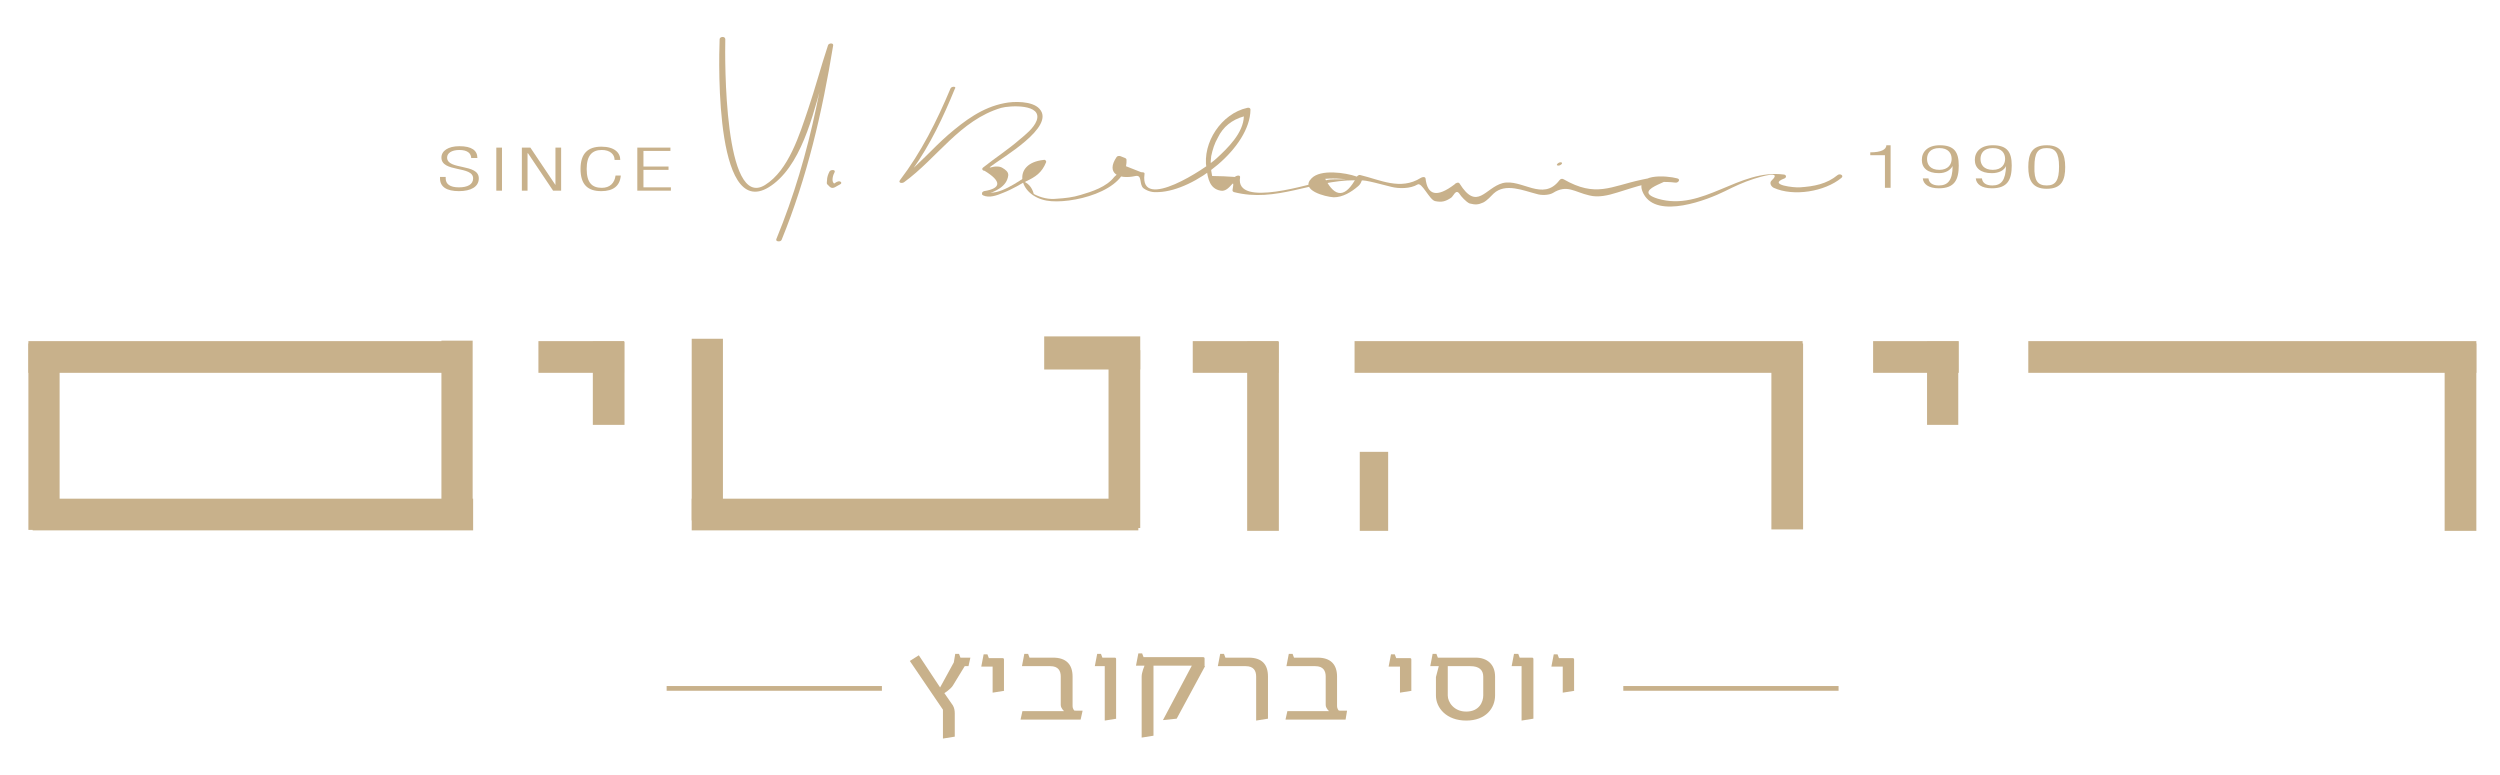 <?xml version="1.0" encoding="utf-8"?><svg version="1.1" id="Layer_1" xmlns="http://www.w3.org/2000/svg" xmlns:xlink="http://www.w3.org/1999/xlink" x="0px" y="0px" viewBox="0 0 528.4 163.8" style="enable-background:new 0 0 528.4 163.8;" xml:space="preserve"><style type="text/css">.st0{fill:#C8B18B;}.st1{fill:none;stroke:#C8B18B;}</style><g><g><g><path class="st0" d="M205.1,139l-0.4,1.8h-0.8l-2.5,4.1c-0.5,0.8-1.8,1.6-1.8,1.6l1.8,2.6c0.3,0.5,0.4,1.1,0.4,1.7v4.9l-2.5,0.4V150l-7-10.3l1.9-1.2l4.5,6.8l2.9-5.3l0.3-1.8h0.8l0.3,0.8H205.1z"/><path class="st0" d="M212.3,146l-2.5,0.4v-5.5h-2.4l0.5-2.6h0.8l0.3,0.8h2.9c0.2,0,0.3,0.1,0.3,0.3V146z"/><path class="st0" d="M228.8,150.3l-0.4,1.8h-12.7l0.4-1.8h8.8c0,0-0.7-0.6-0.7-1.3V143c0-1.2-0.5-2.2-2.2-2.2H216l0.5-2.6h0.8l0.3,0.8h5c2.7,0,4.1,1.4,4.1,4v6.2c0,0.7,0.4,1,0.4,1H228.8z"/><path class="st0" d="M236,151.9l-2.5,0.4v-11.5h-0.1h-2l0.5-2.6h0.8l0.3,0.8h2.6c0.2,0,0.3,0.1,0.3,0.3V151.9z"/><path class="st0" d="M254.7,140.8l-6,11.1l-2.9,0.3l6.1-11.5h-8.1v14.8l-2.5,0.4v-12.9c0-0.9,0.6-2.3,0.6-2.3h-1.8l0.5-2.6h0.8l0.3,0.8h12.6c0.2,0,0.3,0.1,0.3,0.3V140.8z"/><path class="st0" d="M268,151.9l-2.5,0.4V143c0-1.2-0.5-2.2-2.2-2.2h-5.9l0.5-2.6h0.8l0.3,0.8h4.9c2.8,0,4.1,1.4,4.1,4V151.9z"/><path class="st0" d="M284.7,150.3l-0.3,1.8h-12.7l0.4-1.8h8.8c0,0-0.7-0.6-0.7-1.3V143c0-1.2-0.5-2.2-2.2-2.2h-6.1l0.5-2.6h0.8l0.3,0.8h5c2.7,0,4.1,1.4,4.1,4v6.2c0,0.7,0.4,1,0.4,1H284.7z"/><path class="st0" d="M298.4,146l-2.5,0.4v-5.5h-2.4l0.5-2.6h0.8l0.3,0.8h2.9c0.2,0,0.3,0.1,0.3,0.3V146z"/><path class="st0" d="M316,147c0,2.6-1.9,5.3-6.1,5.3c-4.2,0-6.4-2.7-6.4-5.3v-3.9l0.6-2.3h-1.8l0.5-2.6h0.8l0.3,0.8h8c2.4,0,4.1,1.4,4.1,4V147z M313.5,143c0-1.4-0.9-2.2-2.7-2.2H306v6.2c0,1.4,1.3,3.4,3.9,3.4c2.8,0,3.6-2.1,3.6-3.4V143z"/><path class="st0" d="M324.1,151.9l-2.5,0.4v-11.5h-0.1h-2l0.5-2.6h0.9l0.3,0.8h2.6c0.2,0,0.3,0.1,0.3,0.3V151.9z"/><path class="st0" d="M332.8,146l-2.5,0.4v-5.5h-2.4l0.5-2.6h0.8l0.3,0.8h2.9c0.2,0,0.3,0.1,0.3,0.3V146z"/></g><line class="st1" x1="388.6" y1="145.5" x2="343.1" y2="145.5"/><line class="st1" x1="186.4" y1="145.5" x2="140.9" y2="145.5"/></g><g><g><g><path class="st0" d="M152.1,8.3c-0.2,5.2-1,40.3,11.5,30.5c6.4-5,8.7-16.4,10.8-23.7c0.5-1.7,1-3.3,1.5-4.9c-0.5,0.5-0.9,1.1-1.3,1.6c-0.2,1.5-0.5,2.9-0.8,4.4c-0.4,2.2-0.8,4.4-1.3,6.6c-2,9.5-4.7,18.7-8.4,27.7c-0.3,0.6,0.9,0.7,1.1,0.2c5.4-13.2,8.6-27,10.9-41.1c0.1-0.6-1-0.5-1.1,0c-1.5,4.5-2.7,9.1-4.2,13.5c-1.8,5.3-4.1,12.9-9.1,16c-8.7,5.4-8.5-26.7-8.4-30.8C153.3,7.6,152.1,7.7,152.1,8.3L152.1,8.3z"/></g><g><path class="st0" d="M216.7,38.4c2.2-1,3.5-1.9,4.4-4.1c0.1-0.3-0.2-0.6-0.5-0.5c-6.8,0.7-5.4,7.5,0.6,8.6c4.9,0.9,17.2-1.9,16.9-8.6c0-0.2-0.1-0.3-0.3-0.4c-0.3-0.1-0.7-0.3-1-0.4c-0.3-0.1-0.7,0-0.8,0.2c-2.3,3.4,0.4,4.8,4,4c1.5-0.3,0.7,1.8,1.7,2.6c1,0.7,2,0.9,3.2,0.8c7.6-0.3,19.3-9.4,19.4-17.4c0-0.4-0.4-0.5-0.7-0.4c-5.4,1.2-9.5,7.3-8.6,12.8c0.3,2.2,0.7,4.3,3,4.7c2,0.4,3.1-3.5,2.5-0.1c0,0.2,0.1,0.3,0.3,0.4c8.9,2.3,16.6-2.5,25.5-2.5c0.4,0,1-0.6,0.4-0.8c-2.3-0.8-7.6-1.6-9.5,0.4c-2.5,2.5,2.9,3.9,4.7,4c1.9,0,3.7-1.1,5.1-2.3c0.4-0.3,0.7-0.8,0.8-1.2c0.1-0.4,5.4,1.1,6.3,1.3c1.6,0.4,4,0.4,5.5-0.5c0.9-0.6,2.5,3.2,3.7,3.5c1.4,0.3,2.2,0.1,3.4-0.7c0.5-0.3,1-2,1.8-0.8c0.3,0.5,1.4,1.7,2.1,2c1.2,0.3,1.8,0.3,2.9-0.2c0.8-0.4,1.6-1.3,2.2-1.9c2.5-2.3,6.3-0.6,9.1,0.1c0.9,0.3,2.5,0.3,3.4-0.2c3-1.9,4.6-0.2,7.7,0.5c1.9,0.5,4,0,5.9-0.6c4.3-1.3,7.6-2.7,12.3-2.1c0.6,0.1,1.2-0.7,0.4-0.9c-2.2-0.6-9.5-1.2-7.1,3.3c2.9,5.4,13.6,1.2,17.2-0.6c2-1,3.9-1.9,6.1-2.6c1.3-0.4,6.1-1.9,3.8,0.3c-0.6,0.5-0.2,1.3,0.4,1.6c4.2,1.9,10.8,0.8,14.3-2.1c0.6-0.5-0.3-1-0.8-0.6c-2.3,1.9-5,2.4-8,2.6c-1,0.1-7-0.5-3.2-1.9c0.4-0.2,0.4-0.7-0.1-0.8c-9.6-1.3-17.2,7.9-26.7,5.1c-6.8-2.1,6.5-4.3,0.8-4.5c-1.5-0.1-2.9,0.2-4.3,0.5c-6.5,1.4-9.6,3.8-16.4-0.1c-0.3-0.2-0.7-0.1-0.9,0.2c-3.5,4.6-8-0.4-12,0.6c-3.7,1-5.4,6-9.1,0.1c-0.2-0.4-0.9-0.1-1.1,0.2c-3.7,2.8-5.7,2.3-6.1-1.3c-0.1-0.4-0.7-0.3-1-0.1c-4.3,2.7-8.6,0.4-12.8-0.6c-0.3-0.1-0.7,0.2-0.8,0.5c-2.3,4.3-4.5,4.4-6.6,0.3c1.1-0.1,2.2-0.1,3.3,0c3.1,0.2-1.8,0-2.7,0.2c-3.4,0.7-19.7,6.1-18.6-0.5c0.1-0.6-0.8-0.4-1.1-0.1c-1.6-0.1-3.2-0.2-4.8-0.2c-0.3-1.4-0.4-2.8-0.2-4.2c0.3-1.4,0.7-2.7,1.4-3.9c1.1-2.3,3-3.8,5.5-4.5c-0.1,3.5-3.4,6.7-5.8,8.9c-2.1,2-16.3,11.4-15.2,3.3c0.1-0.4-0.4-0.4-0.7-0.4c-1.6-0.6-3.2-1.3-4.9-1.9c0.6,1,0.4,1.9-0.8,2.9c-1.6,2.1-4.7,3.1-7.1,3.8c-1.6,0.5-3.3,0.7-5,0.8c-1.7,0.2-3.4-0.2-4.9-1c-0.4-1.5-1.3-2.5-2.7-2.8C215.4,38,216.1,38.7,216.7,38.4L216.7,38.4z"/></g><g><path class="st0" d="M329.4,35c0.5,0,1.2-0.7,0.4-0.7C329.4,34.3,328.6,35,329.4,35L329.4,35z"/></g><g><path class="st0" d="M200.9,18.7c-2.9,6.9-6.2,13.5-10.7,19.4c-0.4,0.6,0.5,0.7,0.9,0.4c7-5.1,11.8-13.1,20.5-15.7c1.8-0.5,8.8-0.9,7.5,2.7c-0.6,1.6-2.4,3-3.6,4c-2.4,2.1-5.2,3.9-7.7,5.9c-0.4,0.3-0.1,0.7,0.3,0.7c3.6,2.2,3.6,3.7-0.1,4.3c-0.7,0.2-0.5,1,0.2,0.8c2.1-0.7,4.6-1.7,4.9-4.1c0.1-0.8-0.7-1.3-1.2-1.6c-0.3-0.2-0.7-0.3-1.1-0.3c-1-0.1-2.2,0.6-1.3-0.1c2.2-1.7,13.7-8.3,10.2-12.1c-1.5-1.7-5.5-1.6-7.4-1.2c-4.7,0.9-8.4,3.7-11.9,6.7c-1.6,1.4-3.2,3-4.7,4.5c-1.1,1-2.1,2.1-3.3,3.1c-2.2,1.9-0.8,1.4,0.5-0.3c3.7-5.2,6.5-11.1,8.9-17C202.3,18.2,201.1,18.2,200.9,18.7L200.9,18.7z"/></g><g><path class="st0" d="M217.2,37.1c-1.7,1.1-6.4,4.5-8.7,3.4c-0.5-0.2-1.3,0.5-0.7,0.8c1.3,0.6,2.9,0,4.1-0.5c2.1-0.8,4.1-2,6-3.2C218.7,37.2,217.7,36.8,217.2,37.1L217.2,37.1z"/></g><g><path class="st0" d="M175.3,36.3c-0.3,0.6-0.5,1.2-0.5,1.8c0,0.2-0.1,0.6,0,0.8c0.2,0.2,0.4,0.4,0.6,0.6c0.7,0.6,1.4-0.2,2.1-0.5c0.7-0.3,0.1-0.9-0.5-0.6c-0.3,0.1-0.5,0.3-0.7,0.4c-0.1,0-0.1,0.1-0.2,0.1c0.3-0.1,0.4,0.1,0.1-0.2c-0.5-0.5-0.1-1.8,0.2-2.3C176.7,35.8,175.5,35.8,175.3,36.3L175.3,36.3z"/></g></g><g><g><path class="st0" d="M99.6,33.5c0-1.1-0.8-1.8-2.5-1.8c-1.7,0-2.6,0.7-2.6,1.6c0,2.7,6.7,1.2,6.7,4.4c0,1.8-1.7,2.7-4.2,2.7c-2.6,0-4-0.9-4-2.7v-0.3h1.2v0.3c0,1.2,0.9,1.9,2.8,1.9c1.8,0,3-0.6,3-1.9c0-2.7-6.7-1.2-6.7-4.4c0-1.4,1.4-2.4,3.8-2.4c2.6,0,3.8,0.9,3.8,2.5H99.6z"/><path class="st0" d="M104.9,31.2h1.2v9.1h-1.2V31.2z"/><path class="st0" d="M110.4,31.2h1.7l5.3,7.9h0v-7.9h1.2v9.1h-1.7l-5.3-7.9h-0.1v7.9h-1.2V31.2z"/><path class="st0" d="M131.2,37.2c-0.2,2.1-1.6,3.2-4.1,3.2c-2.9,0-4.4-1.4-4.4-4.7c0-3.3,1.6-4.7,4.4-4.7c2.8,0,4,1.3,4,2.8h-1.2c0-1.2-1-2.1-2.7-2.1c-2,0-3.2,1.1-3.2,4c0,3,1.2,4,3.2,4c1.7,0,2.7-1,2.9-2.6H131.2z"/><path class="st0" d="M134.8,31.2h6.9v0.7H136v3.3h5.3v0.7H136v3.7h5.8v0.7h-7.1V31.2z"/></g></g><g><g><path class="st0" d="M398.5,32.8h-3.2v-0.6c2.3,0,3.4-0.6,3.4-1.5h0.9v9h-1.2V32.8z"/><path class="st0" d="M407.6,37.7c0.1,0.9,0.8,1.5,2.2,1.5c1.9,0,2.9-1.1,2.9-4.1l0,0c-0.5,0.9-1.5,1.5-2.9,1.5c-2.4,0-3.6-1.1-3.6-2.8c0-1.7,1.2-3.1,3.8-3.1c3.1,0,4,1.5,4,4.3c0,3-0.9,4.8-4.2,4.8c-2.2,0-3.3-0.9-3.4-2.1H407.6z M409.9,35.9c1.9,0,2.6-1.2,2.6-2.3c0-1.2-0.7-2.3-2.6-2.3c-1.9,0-2.6,1.1-2.6,2.3C407.3,34.8,408,35.9,409.9,35.9z"/><path class="st0" d="M418.9,37.7c0.1,0.9,0.8,1.5,2.2,1.5c1.9,0,2.8-1.1,2.9-4.1l0,0c-0.4,0.9-1.5,1.5-3,1.5c-2.4,0-3.6-1.1-3.6-2.8c0-1.7,1.2-3.1,3.8-3.1c3.1,0,4,1.5,4,4.3c0,3-0.9,4.8-4.2,4.8c-2.2,0-3.3-0.9-3.4-2.1H418.9z M421.2,35.9c1.9,0,2.6-1.2,2.6-2.3c0-1.2-0.7-2.3-2.6-2.3c-1.9,0-2.6,1.1-2.6,2.3C418.6,34.8,419.3,35.9,421.2,35.9z"/><path class="st0" d="M432.6,30.7c3.1,0,3.9,1.9,3.9,4.6c0,2.7-0.7,4.6-3.9,4.6c-3.1,0-3.9-1.9-3.9-4.6C428.7,32.6,429.4,30.7,432.6,30.7z M432.6,39.2c1.9,0,2.6-1.1,2.6-4c0-2.9-0.8-3.9-2.6-3.9c-1.9,0-2.6,1-2.6,3.9C429.9,38.2,430.7,39.2,432.6,39.2z"/></g></g></g><g><g><rect x="287.4" y="95.5" class="st0" width="6" height="16.7"/><rect x="374.4" y="72.6" class="st0" width="6.7" height="39.3"/><g><rect x="6.9" y="105.4" class="st0" width="93.1" height="6.7"/><rect x="93.3" y="72" class="st0" width="6.6" height="39.8"/><rect x="6" y="72.6" class="st0" width="6.6" height="39.4"/><rect x="6" y="72.1" class="st0" width="93.4" height="6.7"/></g><g><rect x="146.2" y="105.4" class="st0" width="94.4" height="6.7"/><rect x="146.2" y="71.6" class="st0" width="6.6" height="38.4"/><rect x="234.3" y="74" class="st0" width="6.7" height="37.6"/></g><g><rect x="407.3" y="72.2" class="st0" width="6.6" height="17.6"/><rect x="395.9" y="72.1" class="st0" width="18.1" height="6.7"/></g><g><rect x="263.6" y="72.2" class="st0" width="6.7" height="40"/><rect x="252.1" y="72.1" class="st0" width="18.1" height="6.7"/></g><rect x="286.3" y="72.1" class="st0" width="94.7" height="6.7"/><g><rect x="516.7" y="72.6" class="st0" width="6.7" height="39.6"/><rect x="428.7" y="72.1" class="st0" width="94.7" height="6.7"/></g><g><rect x="125.3" y="72.2" class="st0" width="6.7" height="17.6"/><rect x="113.8" y="72.1" class="st0" width="18.1" height="6.7"/></g></g><rect x="220.7" y="71.1" class="st0" width="20.3" height="7"/></g></g></svg>